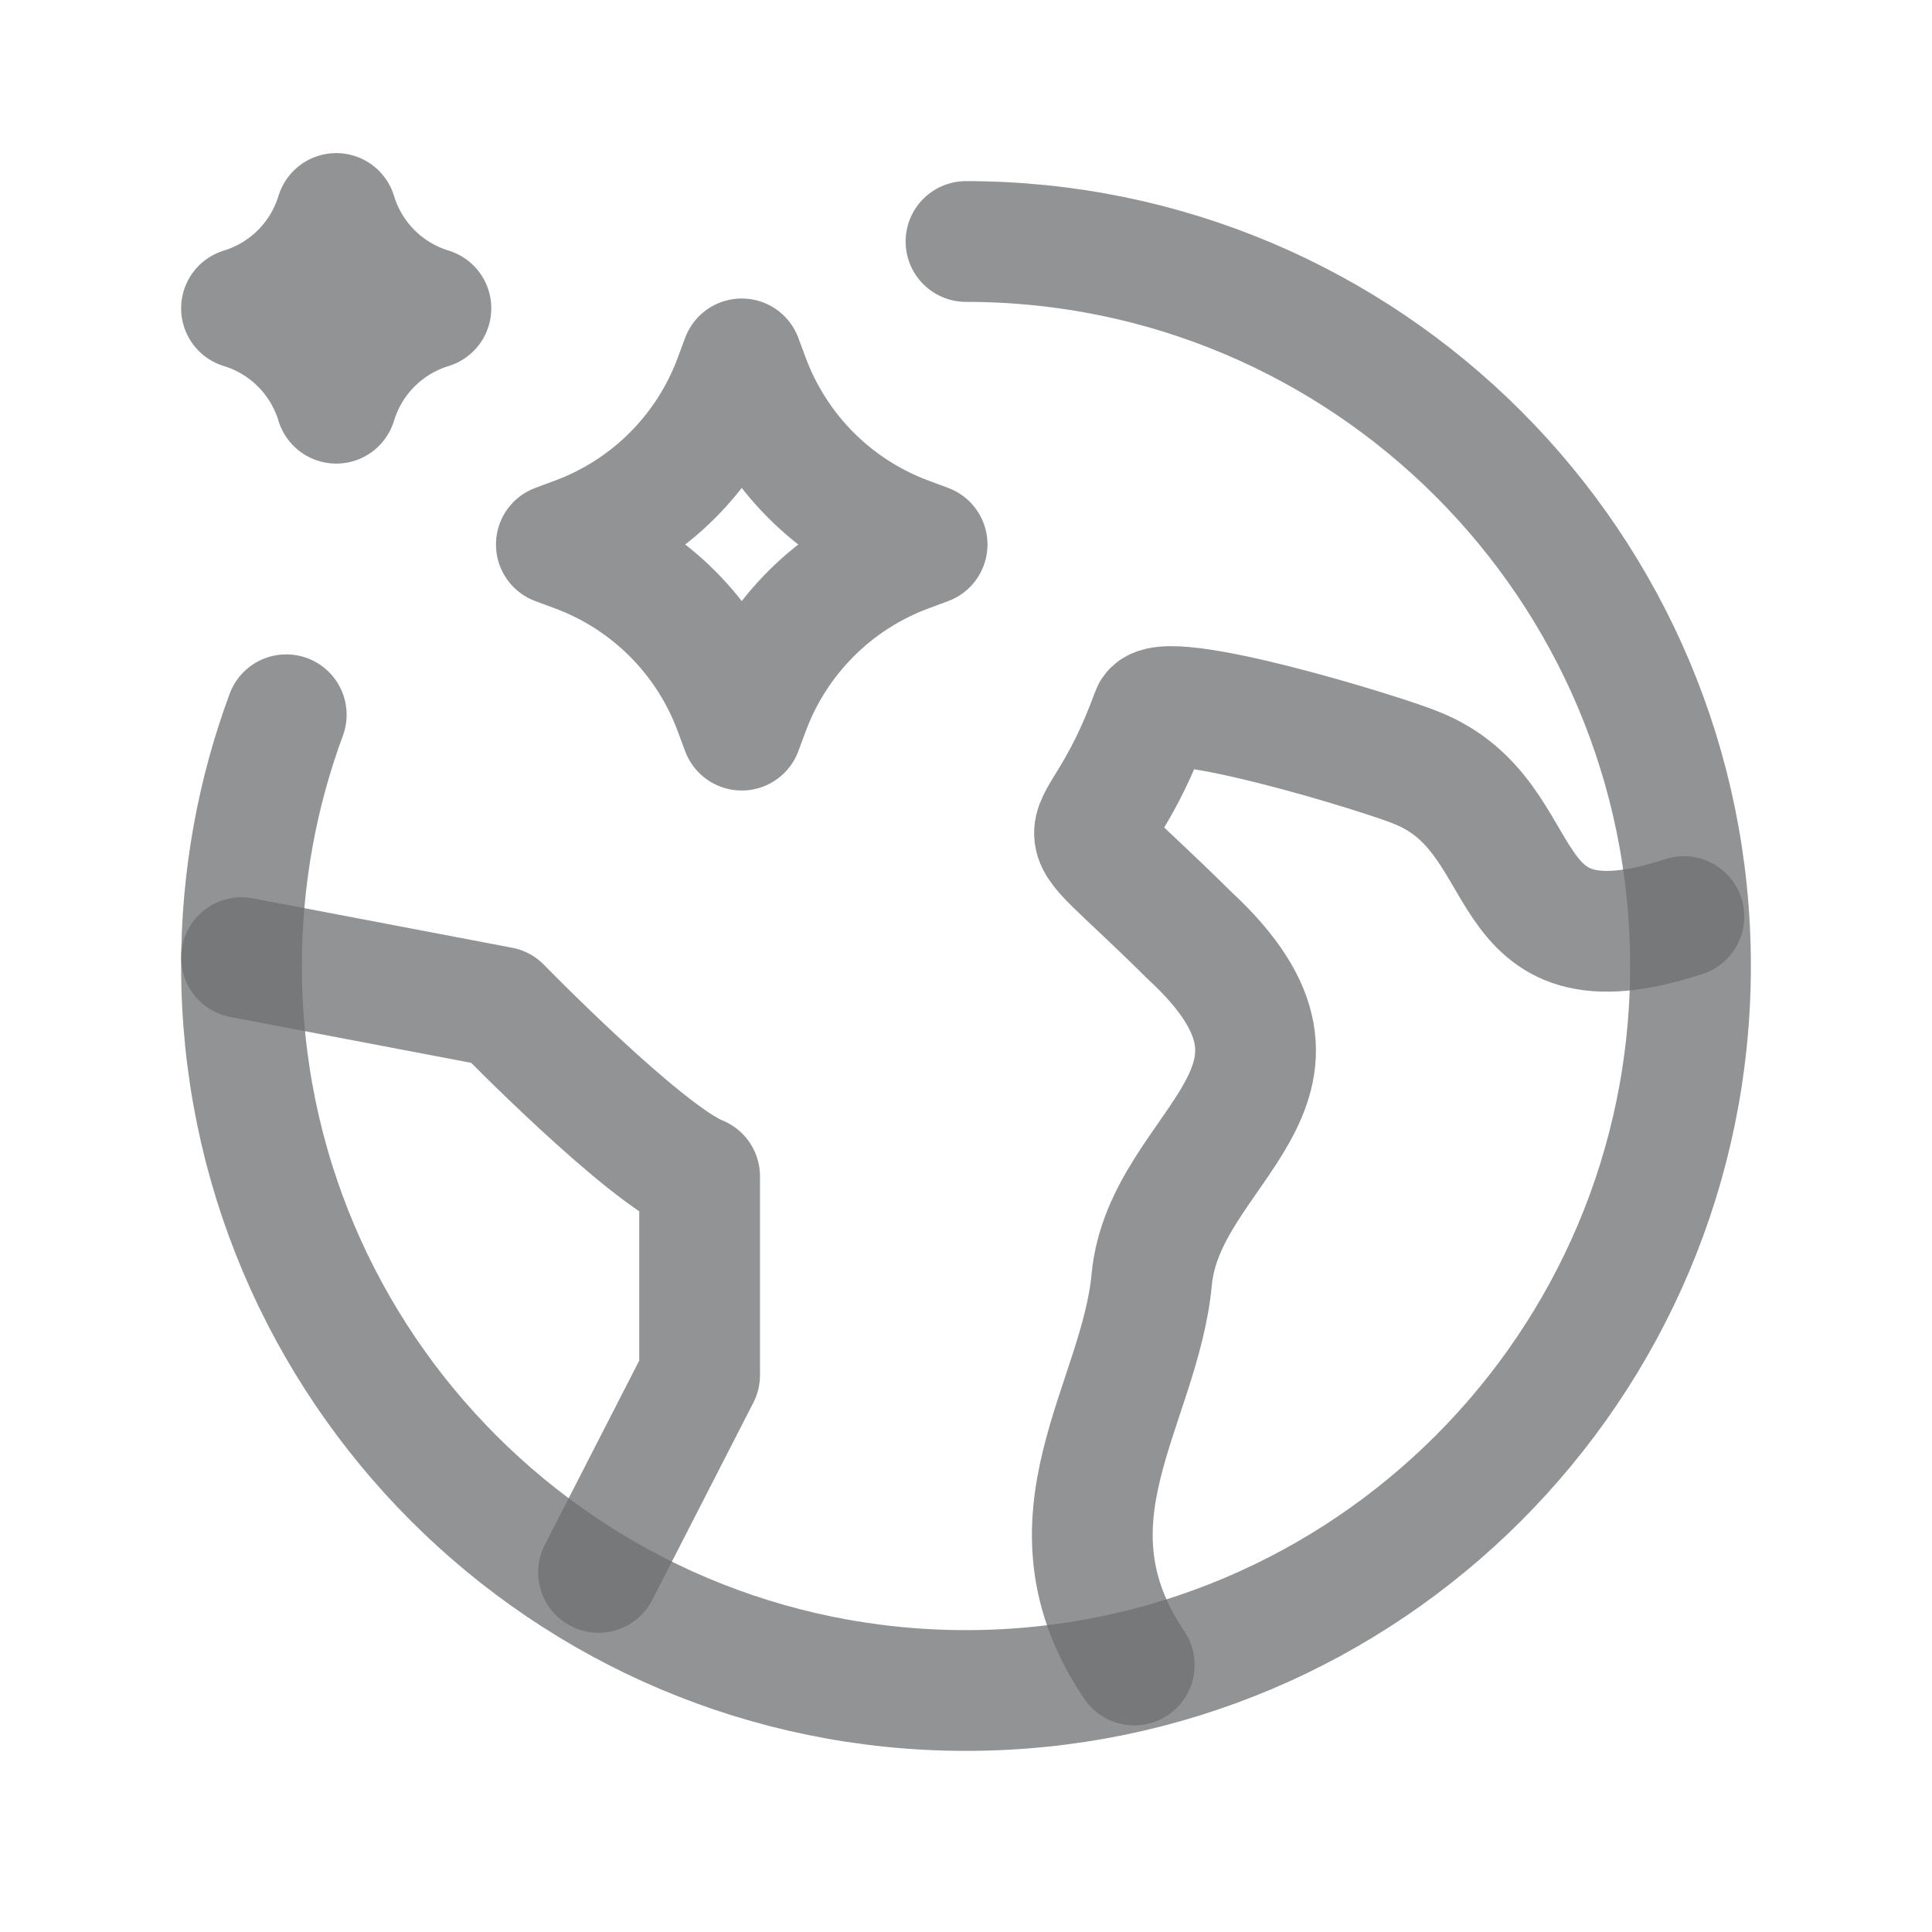<svg width="24" height="24" viewBox="0 0 24 24" fill="none" xmlns="http://www.w3.org/2000/svg">
<path d="M12 3C16.971 3 21 7.029 21 12C21 16.971 16.971 21 12 21C7.029 21 3 16.971 3 12C3 10.903 3.196 9.851 3.556 8.879" stroke="#6D6F70" stroke-opacity="0.75" stroke-width="1.5" stroke-linecap="round"/>
<path d="M3 11.896L6.222 12.51C6.222 12.51 8.001 14.337 8.691 14.613V17.082L7.435 19.533" stroke="#6D6F70" stroke-opacity="0.75" stroke-width="1.5" stroke-linecap="round" stroke-linejoin="round"/>
<path d="M20.918 11.386C18.475 12.182 19.144 10.159 17.602 9.541C17.233 9.382 14.423 8.516 14.307 8.855C13.566 10.887 12.998 9.855 14.774 11.618C16.802 13.491 14.464 14.222 14.307 15.895C14.159 17.464 12.868 18.868 14.09 20.683" stroke="#6D6F70" stroke-opacity="0.75" stroke-width="1.5" stroke-linecap="round" stroke-linejoin="round"/>
<path d="M9.214 4.458L9.304 4.7C9.642 5.615 10.362 6.336 11.275 6.674L11.517 6.764L11.275 6.854C10.362 7.192 9.642 7.913 9.304 8.828L9.214 9.07L9.124 8.828C8.787 7.913 8.067 7.192 7.153 6.854L6.911 6.764L7.153 6.674C8.067 6.336 8.787 5.615 9.124 4.7L9.214 4.458Z" stroke="#6D6F70" stroke-opacity="0.75" stroke-width="1.5" stroke-linecap="round" stroke-linejoin="round"/>
<path d="M4.177 2.652C4.348 3.216 4.79 3.658 5.353 3.83C4.79 4.002 4.348 4.444 4.177 5.009C4.005 4.444 3.564 4.002 3 3.83C3.564 3.658 4.005 3.216 4.177 2.652Z" stroke="#6D6F70" stroke-opacity="0.75" stroke-width="1.5" stroke-linecap="round" stroke-linejoin="round"/>
</svg>
